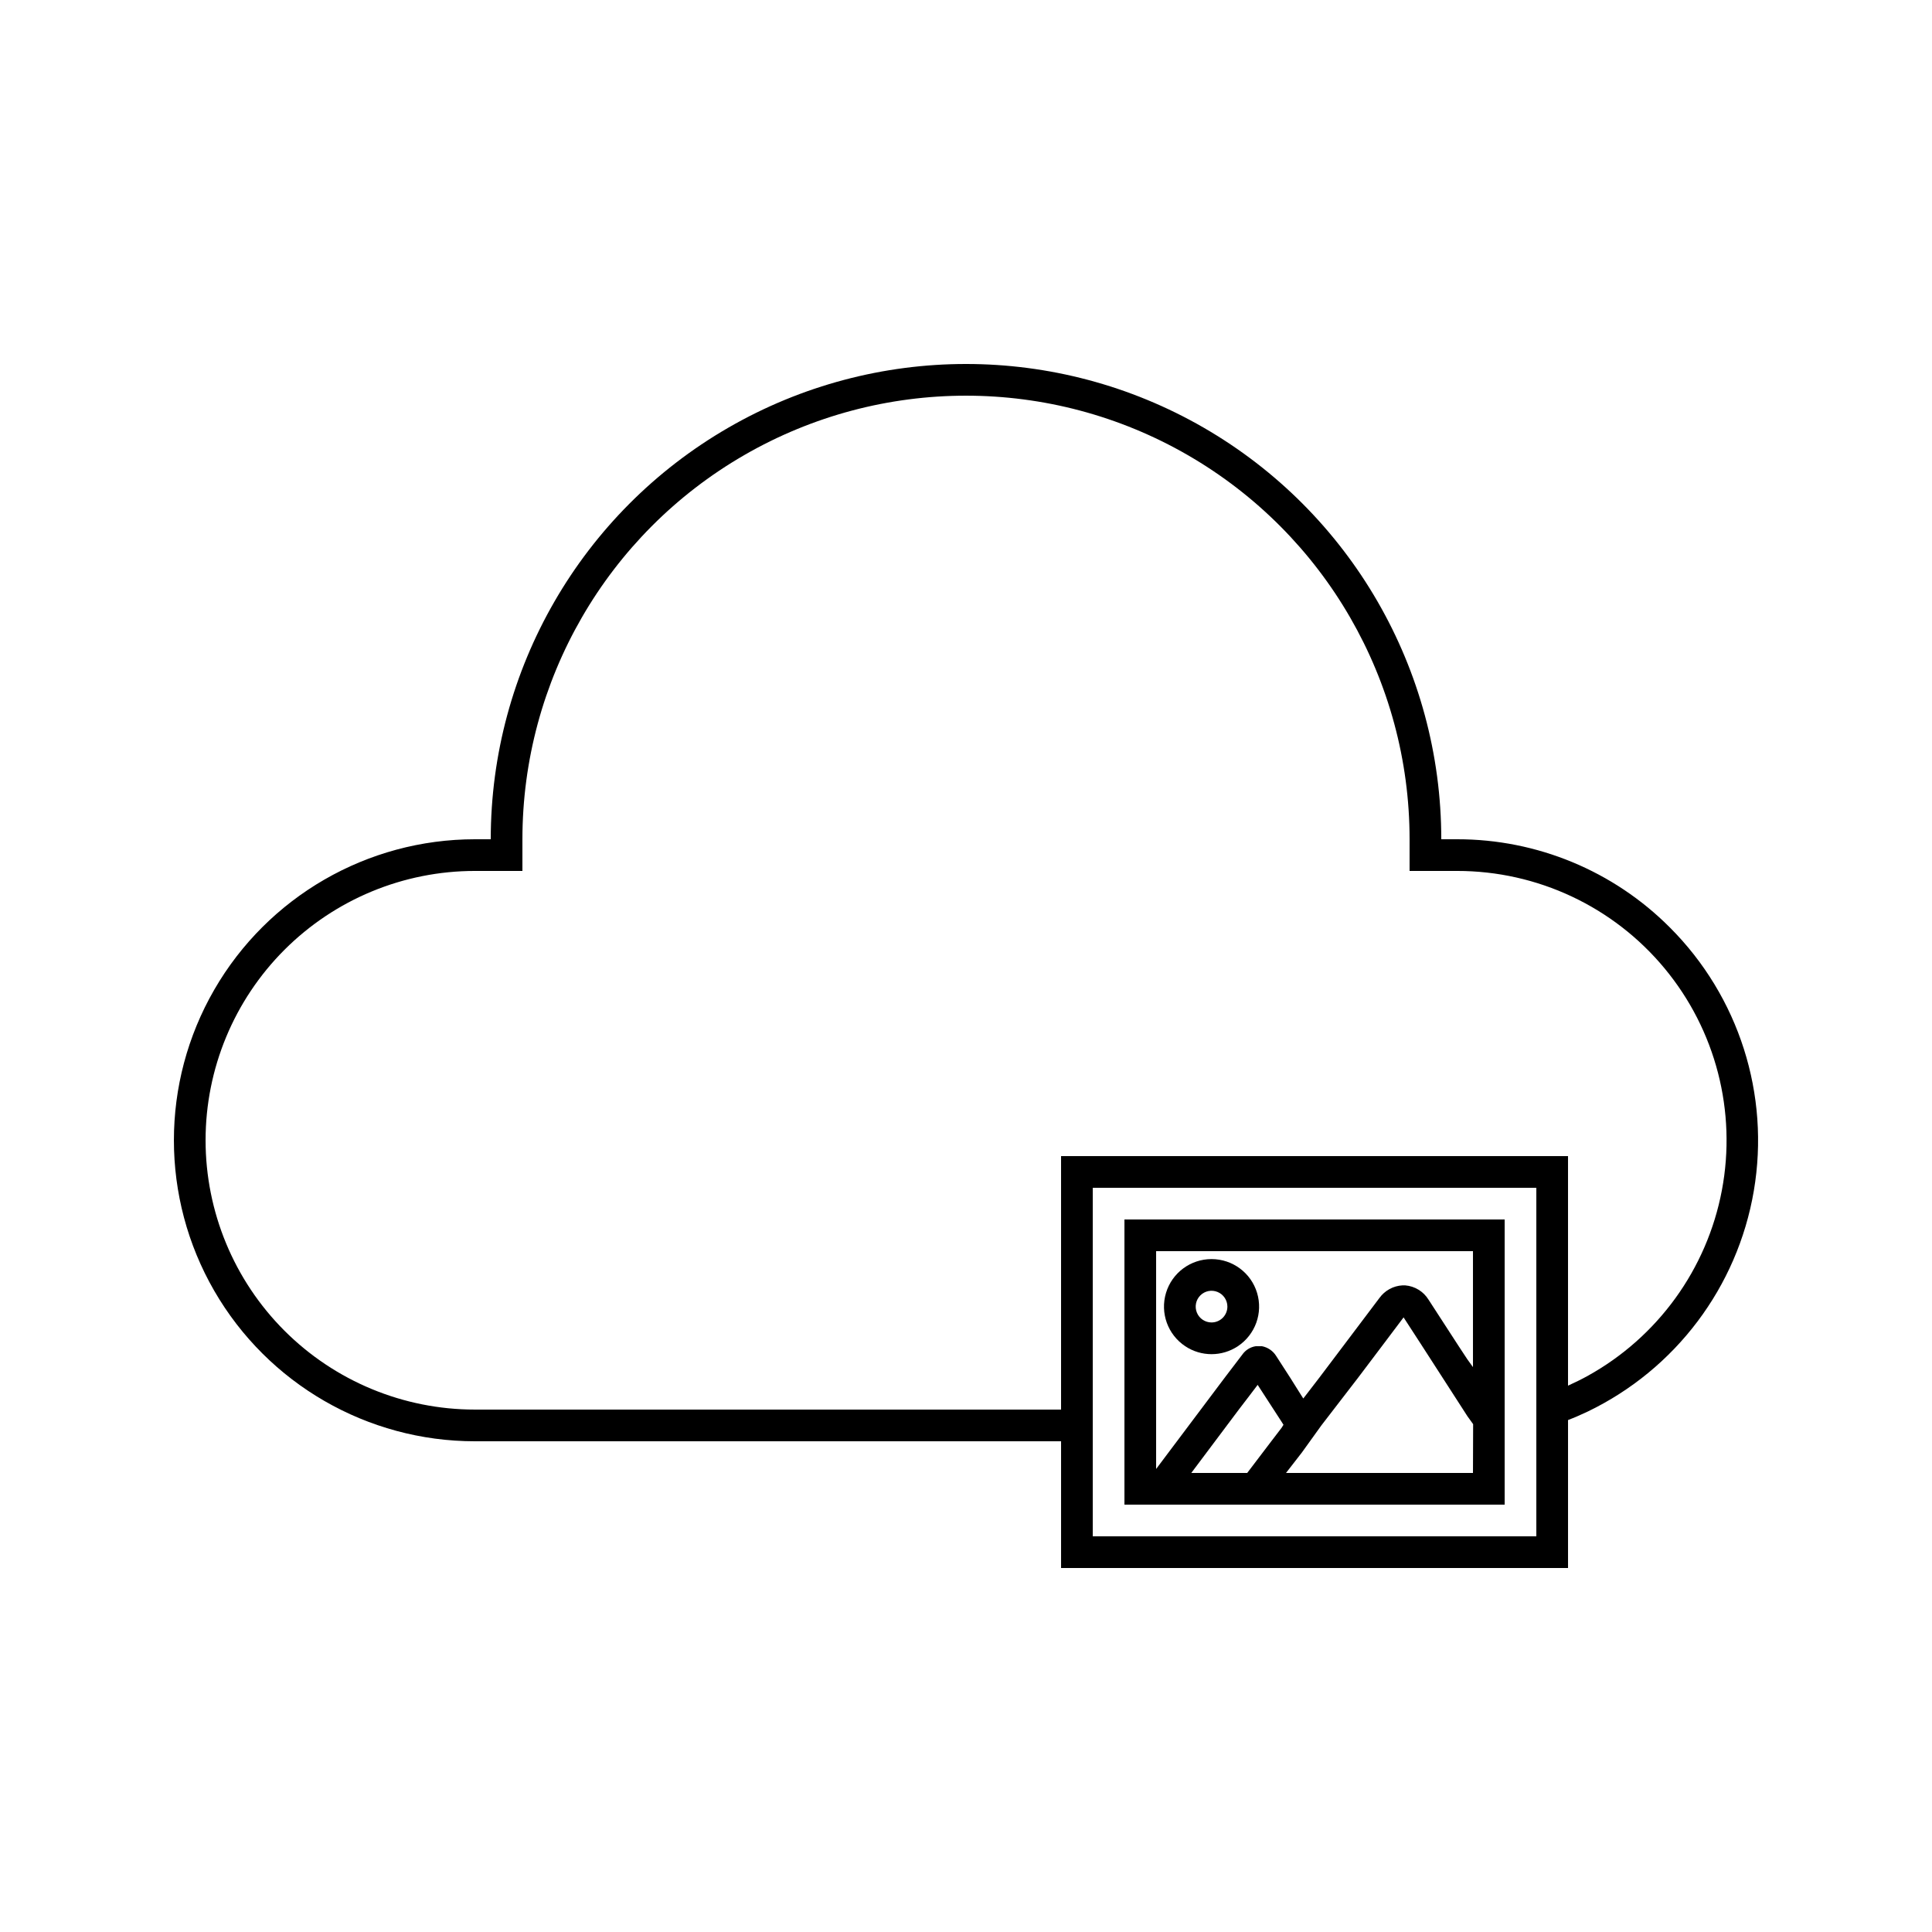 <?xml version="1.0" encoding="UTF-8"?>
<!-- The Best Svg Icon site in the world: iconSvg.co, Visit us! https://iconsvg.co -->
<svg fill="#000000" width="800px" height="800px" version="1.1" viewBox="144 144 512 512" xmlns="http://www.w3.org/2000/svg">
 <g>
  <path d="m586.54 389.8c-14.93-14.996-35.227-23.41-56.387-23.387h-4.199c0-44.996-24.004-86.578-62.973-109.08-38.973-22.496-86.984-22.496-125.95 0-38.973 22.5-62.977 64.082-62.977 109.08h-4.199c-28.5 0-54.832 15.207-69.082 39.887s-14.25 55.09 0 79.77c14.25 24.68 40.582 39.883 69.082 39.883h155.34v33.586l134.35 0.004v-39.215c1.762-0.672 3.484-1.426 5.164-2.227v0.004c23.305-11.207 39.734-33.016 44.07-58.512 4.34-25.496-3.949-51.508-22.238-69.793zm-35.395 161.34h-117.55v-92.363h117.55zm13.562-42.488c-1.68 0.922-3.402 1.762-5.164 2.562v-60.836h-134.35v67.176h-155.34c-18.93 0-37.082-7.519-50.469-20.906-13.383-13.383-20.902-31.539-20.902-50.469 0-18.93 7.519-37.082 20.902-50.469 13.387-13.383 31.539-20.902 50.469-20.902h12.594v-8.398c0-41.996 22.406-80.805 58.781-101.8 36.371-21 81.184-21 117.55 0s58.777 59.809 58.777 101.8v8.398h12.594c21.258-0.012 41.418 9.453 54.984 25.82 13.566 16.367 19.133 37.926 15.184 58.816-3.949 20.887-17.008 38.926-35.613 49.207z"/>
  <path d="m465.07 477.67c-5.559 0-10.461 3.637-12.066 8.957-1.605 5.32 0.465 11.062 5.098 14.137 4.223 2.805 9.715 2.805 13.938 0 4.633-3.074 6.703-8.816 5.098-14.137s-6.508-8.957-12.066-8.957zm0 16.793c-1.699 0-3.231-1.02-3.879-2.59-0.648-1.57-0.289-3.375 0.91-4.574 1.199-1.203 3.008-1.562 4.574-0.91 1.57 0.648 2.594 2.18 2.594 3.879 0 1.113-0.445 2.18-1.23 2.969-0.789 0.785-1.855 1.227-2.969 1.227z"/>
  <path d="m542.75 467.17h-100.76v75.574h100.76zm-59.113 55.211-2.731 3.57-6.383 8.398-14.82-0.004 12.594-16.793 2.477-3.234 2.519-3.316 6.34 9.781 0.504 0.797zm50.715 11.965h-49.543l4.199-5.414 5.164-7.18 9.699-12.594 6.34-8.398 5.5-7.305 0.25-0.336 4.957 7.641 5.414 8.398 4.199 6.508 2.352 3.652 1.512 2.098zm0-28.047-1.512-2.098-2.266-3.441-7.977-12.301c-1.34-2.199-3.652-3.617-6.215-3.824h-0.715c-2.426 0.133-4.66 1.352-6.086 3.32l-9.656 12.805-6.34 8.398-4.199 5.457-0.461-0.715-2.981-4.746-3.738-5.793c-0.84-1.359-2.211-2.301-3.777-2.602h-1.637c-1.445 0.219-2.734 1.023-3.57 2.223l-4.703 6.172-18.137 24.141v-57.727h83.969z"/>
 </g>
</svg>